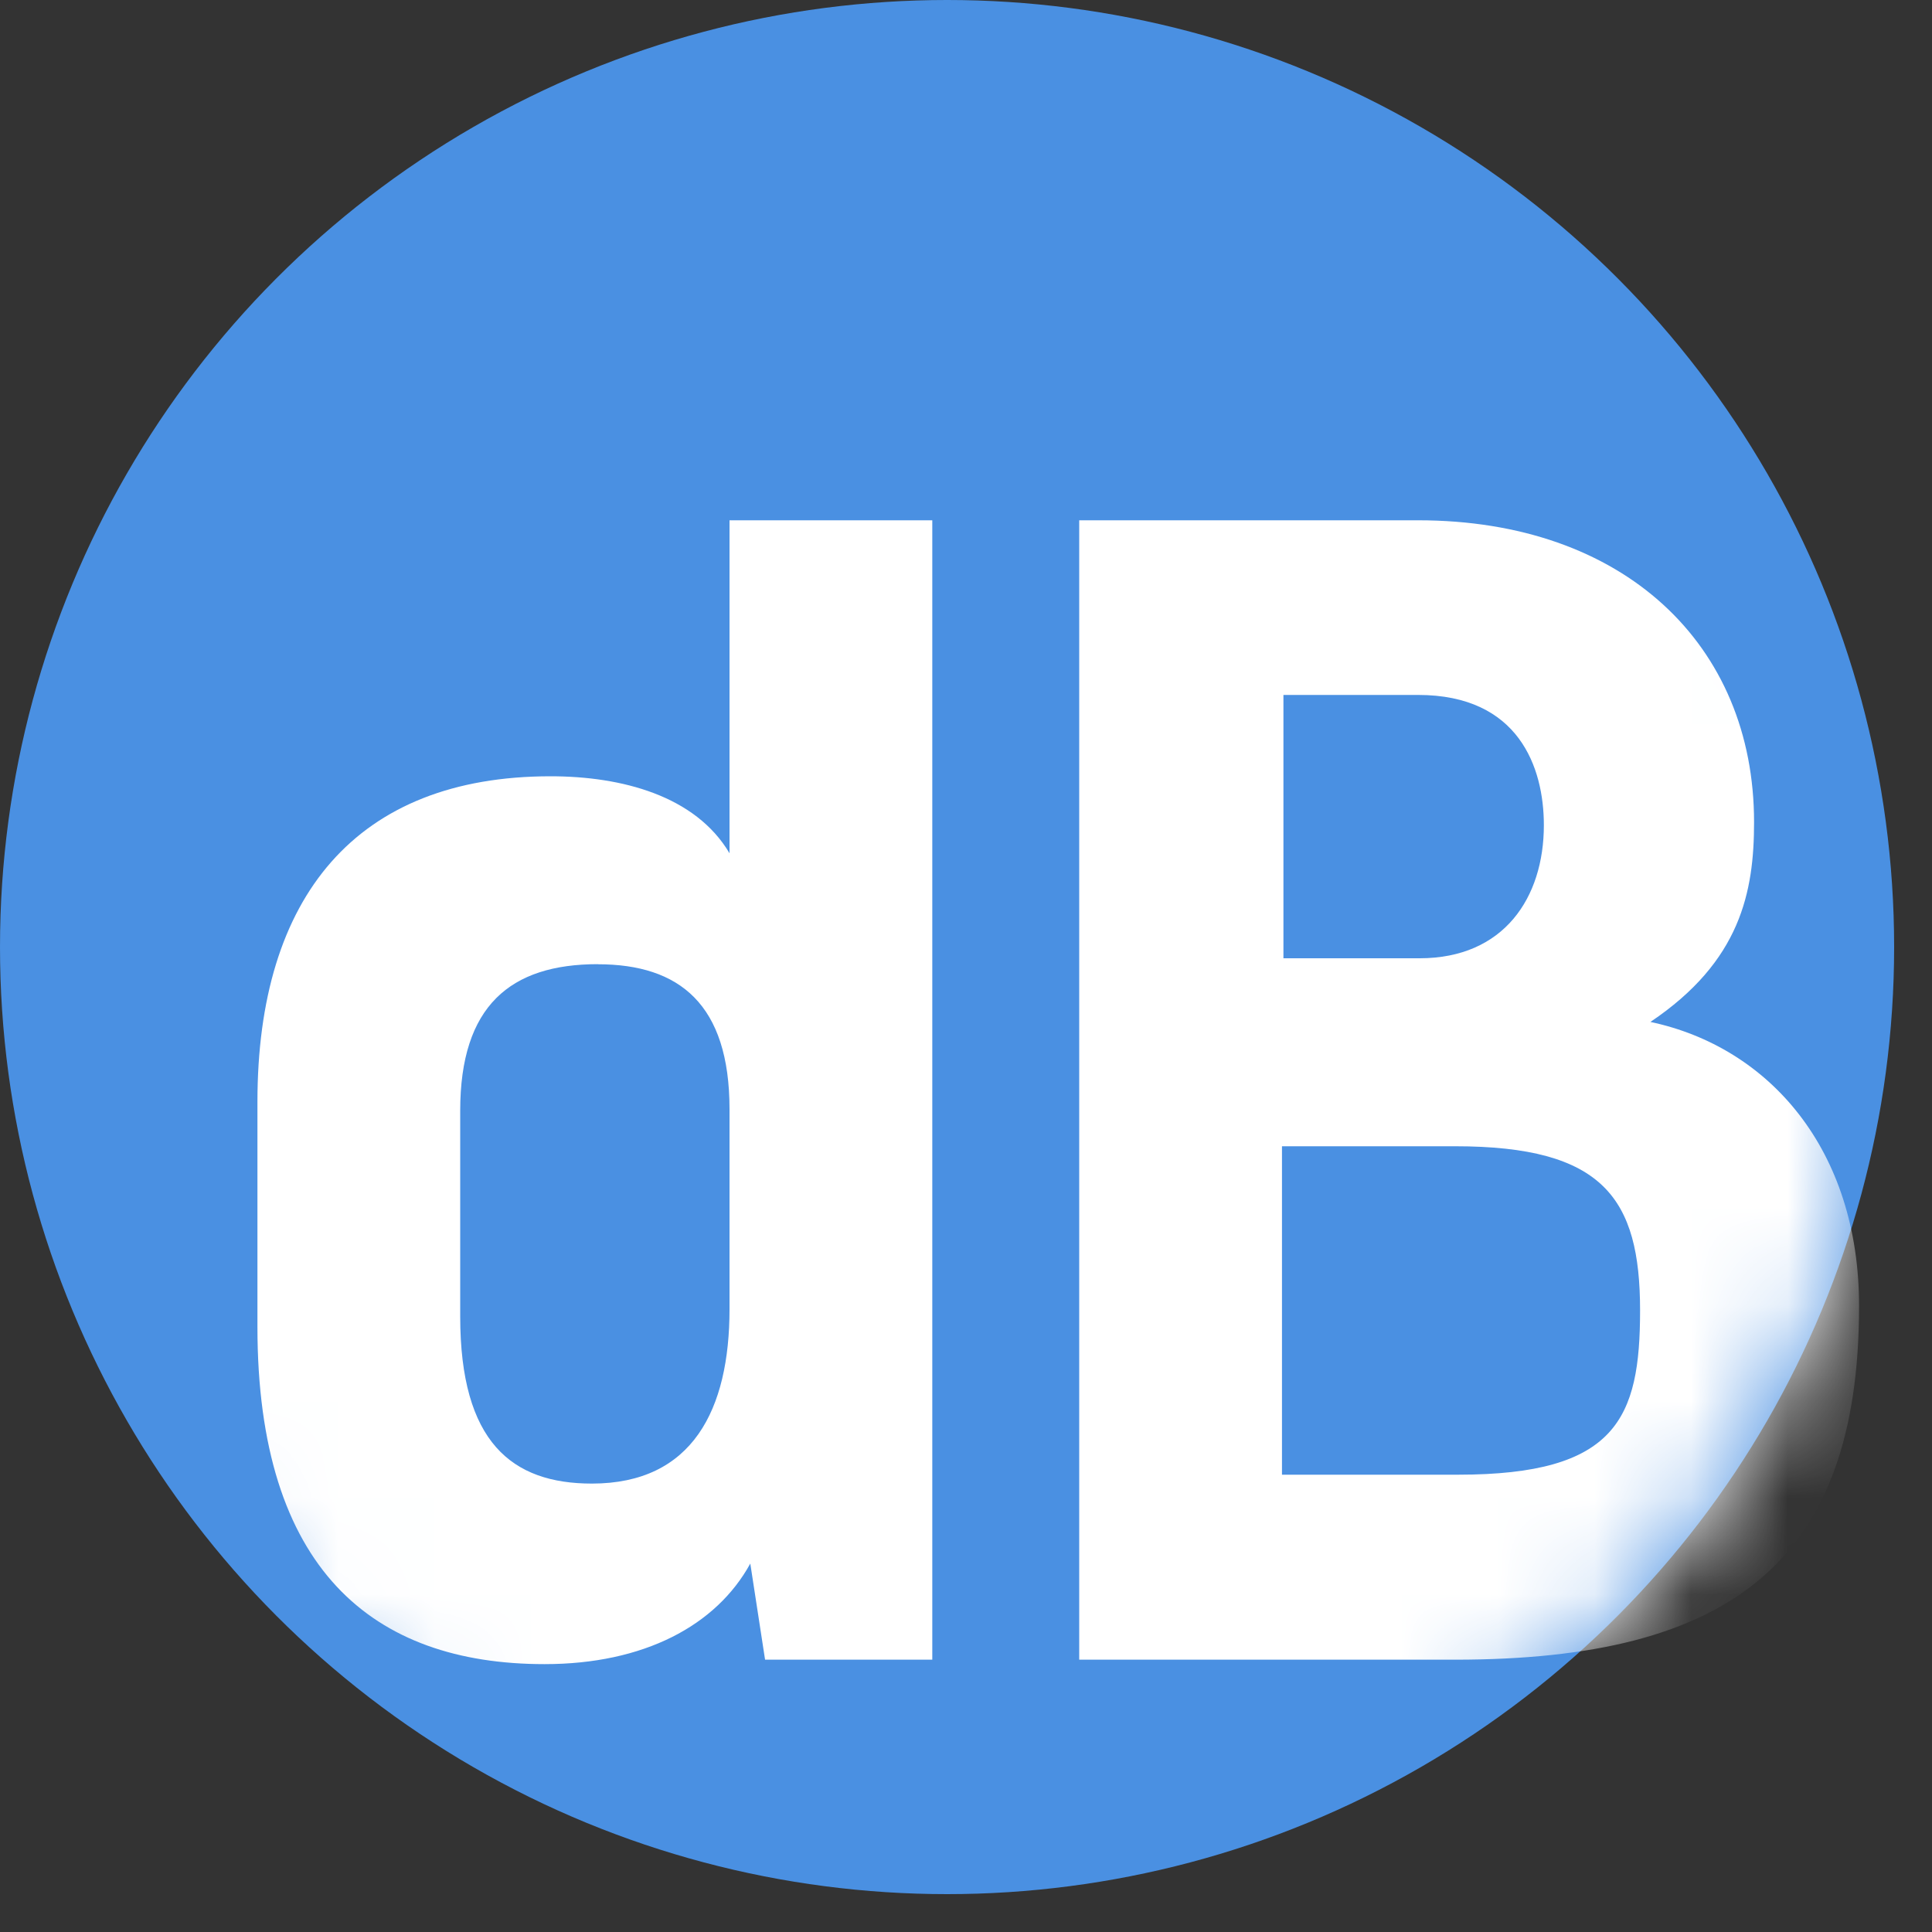 <svg width="20" height="20" xmlns="http://www.w3.org/2000/svg" xmlns:xlink="http://www.w3.org/1999/xlink"><rect width="100%" height="100%" fill="#333333" stroke="none"/><defs><circle id="a" cx="9.804" cy="9.804" r="9.804"/></defs><g fill="none" fill-rule="evenodd"><circle cx="9.804" cy="9.804" r="9.804" fill="#4A90E2" fill-rule="nonzero"/><mask id="b" fill="#fff"><use xlink:href="#a"/></mask><path d="M9.65 17.181H7.92l-.153-.995c-.353.643-1.103 1.041-2.13 1.041-1.777 0-2.972-.98-2.972-3.492v-2.329c0-2.129 1.027-3.37 3.034-3.37.735 0 1.5.2 1.853.797V5.386h2.099v11.795zm-3.461-7.2c-.904 0-1.425.43-1.425 1.517v2.13c0 1.302.536 1.73 1.363 1.73 1.042 0 1.425-.765 1.425-1.807v-2.068c0-1.088-.52-1.501-1.363-1.501zm4.983 7.2V5.386h3.508c2.13 0 3.478 1.287 3.478 3.125 0 .72-.138 1.44-1.073 2.068 1.226.26 2.16 1.317 2.16 2.941 0 2.65-1.332 3.661-4.182 3.661h-3.89zm2.099-5.315v3.4h1.823c1.639 0 1.884-.582 1.884-1.7 0-1.164-.383-1.7-1.915-1.7h-1.792zm1.41-4.672h-1.395V9.92h1.41c.873 0 1.286-.628 1.286-1.378 0-.598-.26-1.348-1.302-1.348z" fill="#FFF" fill-rule="nonzero" mask="url(#b)"/></g></svg>